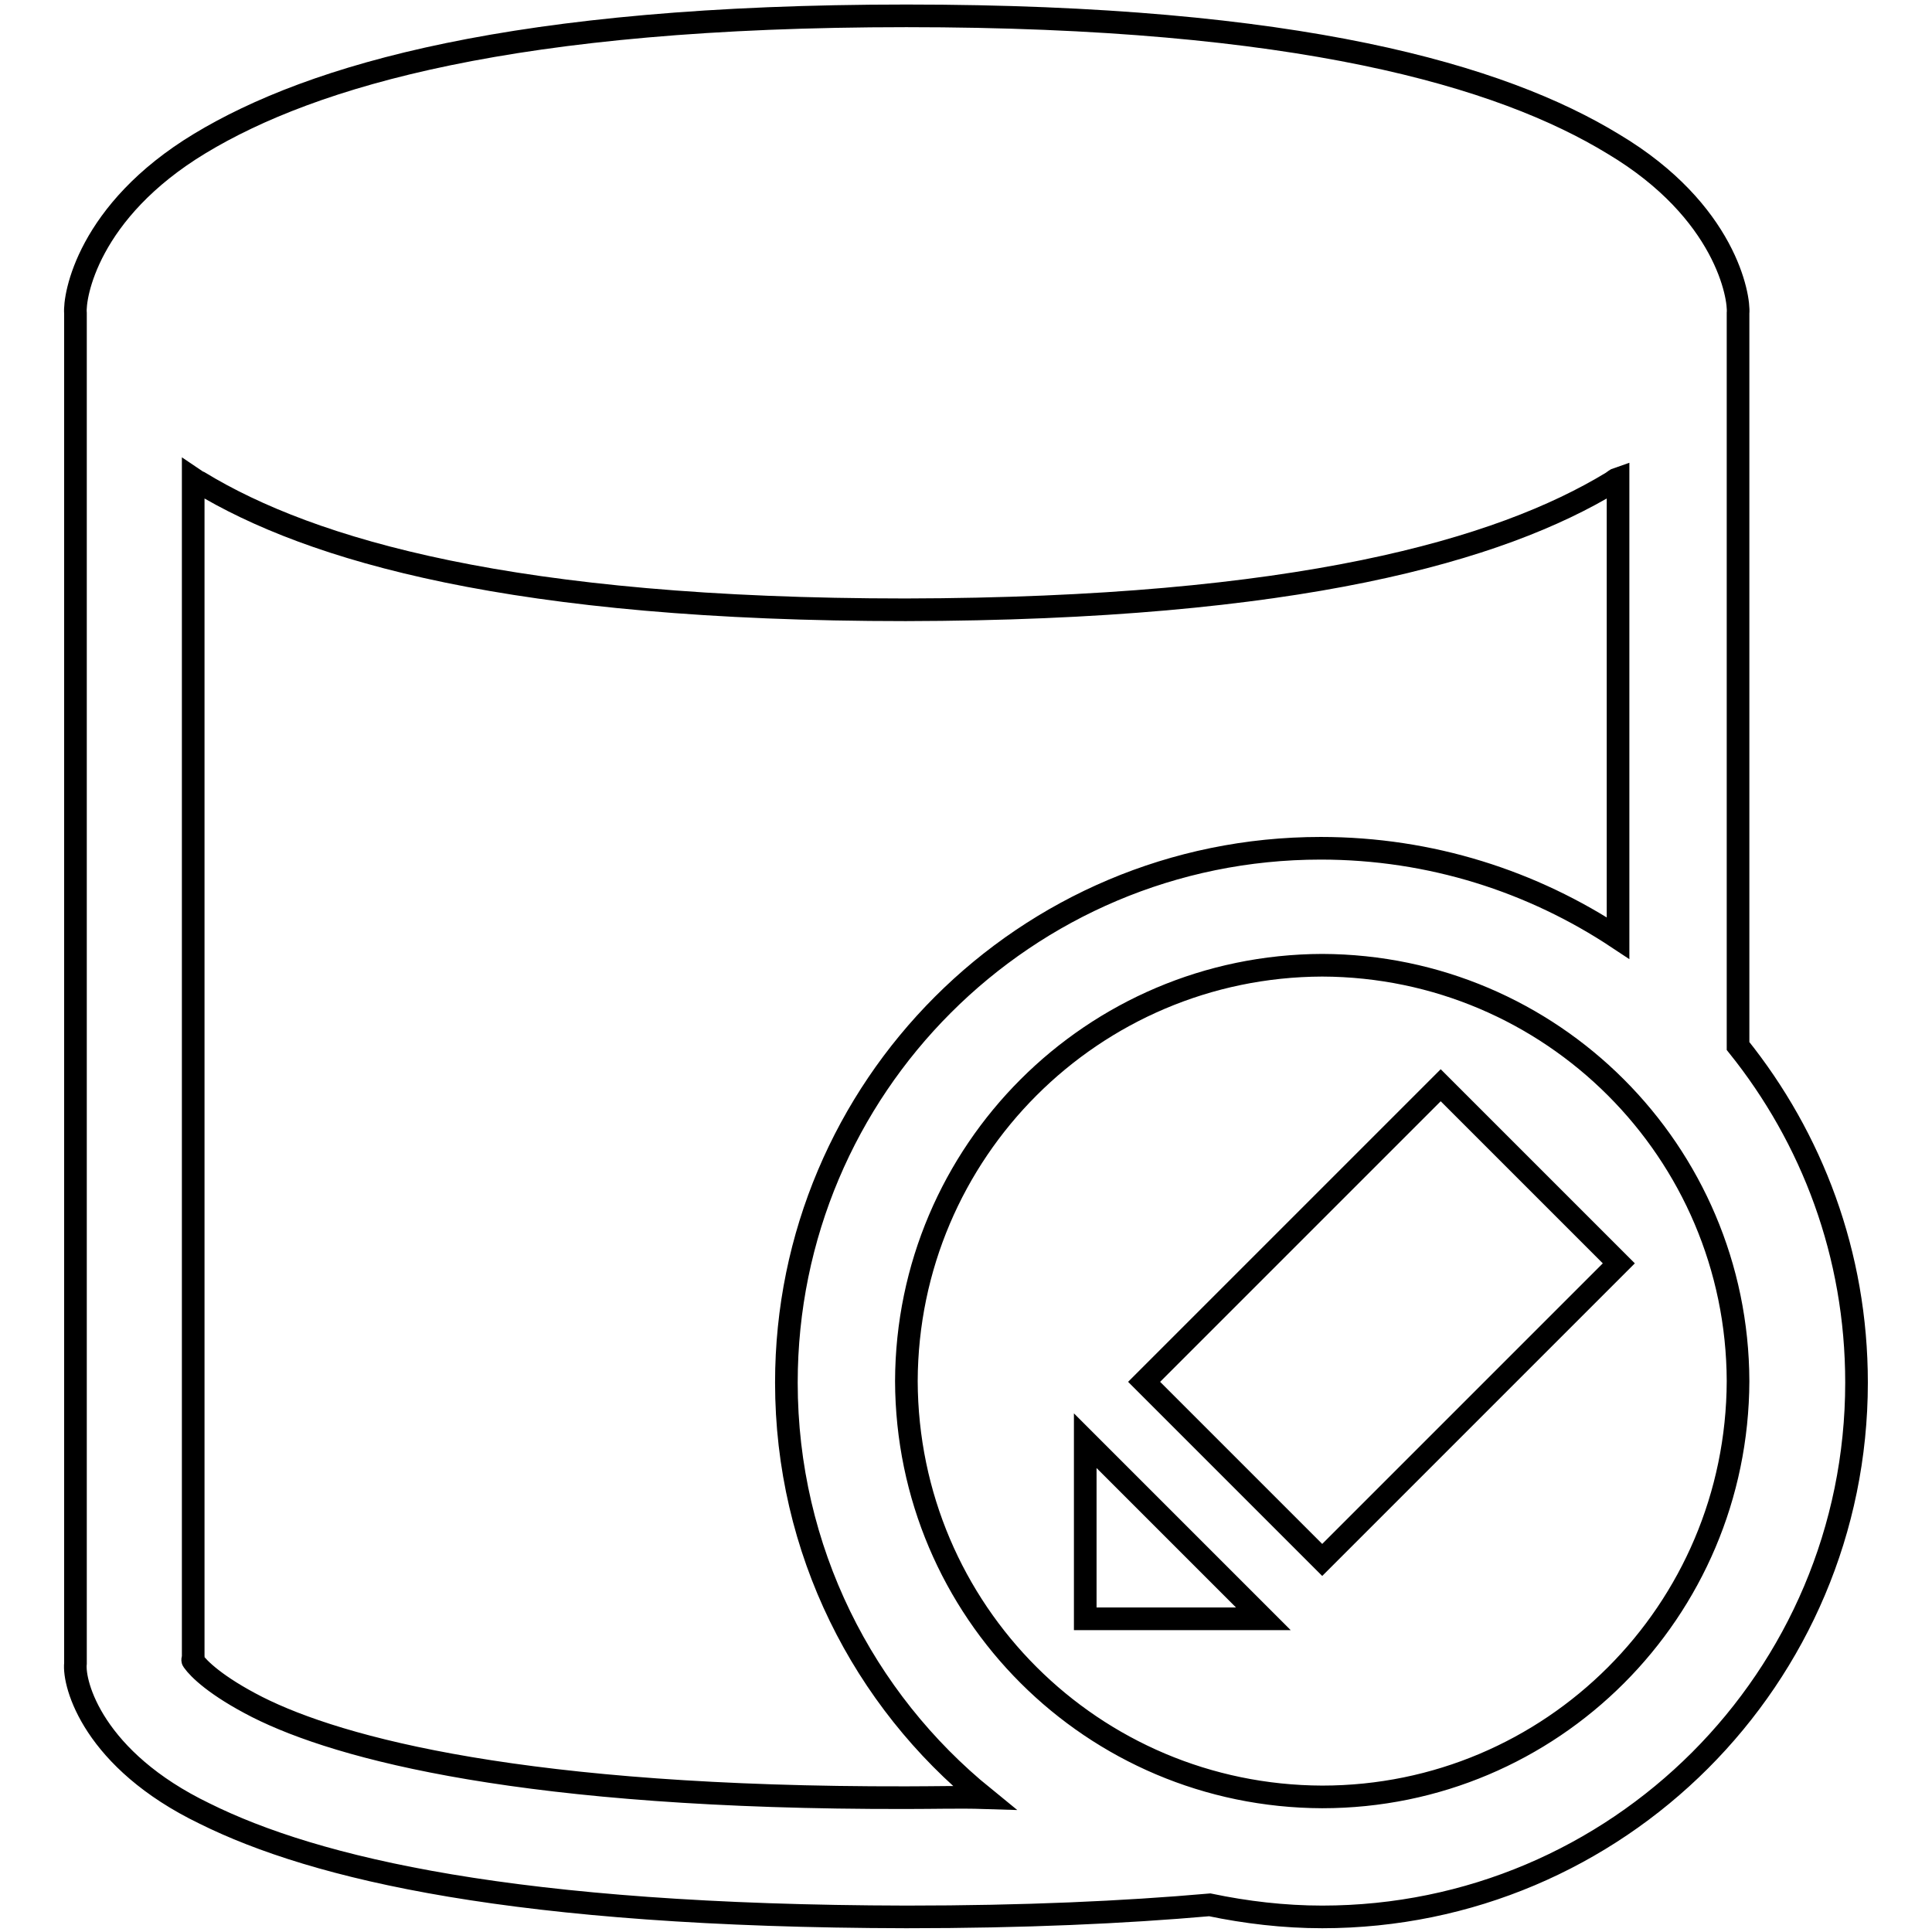 <?xml version="1.0" encoding="utf-8"?>
<!-- Svg Vector Icons : http://www.onlinewebfonts.com/icon -->
<!DOCTYPE svg PUBLIC "-//W3C//DTD SVG 1.1//EN" "http://www.w3.org/Graphics/SVG/1.1/DTD/svg11.dtd">
<svg version="1.1" xmlns="http://www.w3.org/2000/svg" xmlns:xlink="http://www.w3.org/1999/xlink" x="0px" y="0px" viewBox="0 0 256 256" enable-background="new 0 0 256 256" xml:space="preserve">
<g><g><g><path stroke-width="3" fill-opacity="0" stroke="#000000"  d="M230.3,138.6V41.5c0.2-2.1-1.6-13.5-16.5-22.4C198.9,10,172,2.1,120.1,2.1C68.2,2.1,41.4,10,26.5,19C11.6,28,9.8,39.3,10,41.5v178.9c-0.3,2.8,2.4,12.8,17.1,19.9c14.7,7.3,41.2,13.6,93,13.7c15.6,0,28.8-0.6,40.2-1.6c4.8,1,9.8,1.6,14.9,1.6c39.1,0,70.8-31.7,70.8-70.8C246,166.2,240.1,150.8,230.3,138.6z M120.1,238.2c-50.5,0.1-75.1-6.5-86-12c-5.5-2.8-7.8-5.1-8.5-6.1c-0.2-0.2,0.1-0.4,0-0.5l0-156.2c0.3,0.2,0.5,0.4,0.8,0.5c14.8,9,41.7,16.9,93.6,16.9c51.9-0.1,78.8-7.9,93.6-16.9c0.3-0.2,0.5-0.4,0.8-0.5v60.9c-11.3-7.5-24.8-11.9-39.4-11.9c-39.1,0-70.8,31.7-70.8,70.8c0,22.2,10.2,42,26.2,55C127.2,238.1,123.8,238.2,120.1,238.2z M175.2,238.1c-30.4-0.1-55-24.6-55.1-55.1c0.1-30.4,24.7-55,55.1-55.1c30.4,0.1,55,24.7,55.1,55.1C230.2,213.5,205.6,238.1,175.2,238.1z"/><path stroke-width="3" fill-opacity="0" stroke="#000000"  d="M143.8,214.5h23.6l-23.6-23.6V214.5z M175.2,206.7l-23.6-23.6l39.3-39.3l23.6,23.6L175.2,206.7z"/></g><g></g><g></g><g></g><g></g><g></g><g></g><g></g><g></g><g></g><g></g><g></g><g></g><g></g><g></g><g></g></g></g>
</svg>